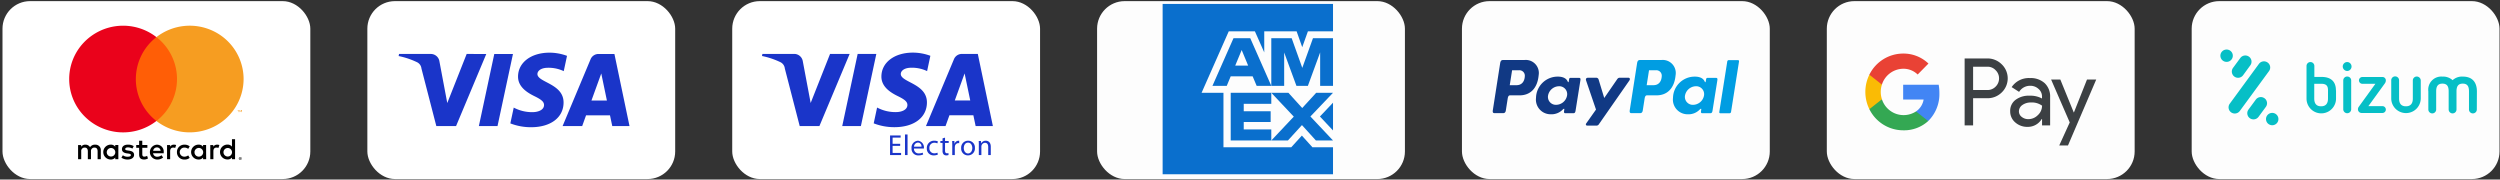 <?xml version="1.0" encoding="UTF-8"?>
<svg xmlns="http://www.w3.org/2000/svg" width="487.284" height="35" viewBox="0 0 487.284 35">
  <rect x="0" y="0" width="487.284" height="35" fill="#333333" stroke="none"/>
  <defs>
    <style>
      .a5182a61-753a-44f9-8fa6-ec08a5767072, .b0574e84-b61e-4410-ad83-f941177add13 {
        fill: #fff;
      }

      .e368a1d5-842b-4e50-9fe7-3b4280b80ece {
        fill: #1a35c9;
      }

      .b0574e84-b61e-4410-ad83-f941177add13, .be951fdd-6403-4c52-8f3b-b460a6e1c486 {
        opacity: 0.99;
      }

      .f8a40bf7-f409-446e-bbc0-43a7bb3476b9 {
        fill: #0a6fcd;
      }

      .fc04d4be-820f-43cf-a7b6-6769a8ac23f5 {
        fill: #113984;
      }

      .aaf170c9-e3d3-4ce4-b97d-a12282319eed, .f3fcfcf3-0370-4a74-af15-c412bb534e26, .fc04d4be-820f-43cf-a7b6-6769a8ac23f5 {
        fill-rule: evenodd;
      }

      .f3fcfcf3-0370-4a74-af15-c412bb534e26 {
        fill: #009de2;
      }

      .aaf170c9-e3d3-4ce4-b97d-a12282319eed {
        fill: #06bfc6;
      }

      .b2699e87-92a7-4363-9640-d60da94cdc53 {
        fill: #f69d21;
      }

      .a92392b6-e1f0-4311-aaeb-05f37b3f53c6 {
        fill: #ff5e06;
      }

      .a2909601-ddd4-4de9-9f2b-1fba15886641 {
        fill: #ea021b;
      }

      .e34f31de-2f51-48fe-b6a9-9ead9861cdac {
        fill: #3c4043;
      }

      .a7fae507-23db-44ea-975b-19a4f37b0e29 {
        fill: #4285f4;
      }

      .a748940b-1038-439e-9fc7-f9ca52b813db {
        fill: #34a853;
      }

      .b19ab0ce-e02a-40c9-9024-a3fadd96ae70 {
        fill: #fabb05;
      }

      .fb1e5a7c-5303-47f8-bb8a-496cb9496022 {
        fill: #e94235;
      }
    </style>
  </defs>
  <g id="e3f1d6d2-347a-4bf8-85fc-4da278f350fa" data-name="Capa 1">
    <g>
      <rect class="a5182a61-753a-44f9-8fa6-ec08a5767072" x="71.603" y="0.221" width="60" height="34.675" rx="5.375"></rect>
      <path class="e368a1d5-842b-4e50-9fe7-3b4280b80ece" d="M94.783,10.522,88.891,24.577H85.047l-2.9-11.217a1.541,1.541,0,0,0-.863-1.235,15.217,15.217,0,0,0-3.588-1.2l.086-.408h6.188a1.7,1.7,0,0,1,1.677,1.432l1.532,8.134,3.782-9.566Zm5.2,0L96.972,24.577H93.336l3.006-14.055Zm9.864,9.466c.015-3.709-5.128-3.915-5.095-5.572.013-.5.492-1.04,1.543-1.177a6.87,6.87,0,0,1,3.586.629l.637-2.982a9.813,9.813,0,0,0-3.4-.621c-3.595,0-6.124,1.909-6.144,4.645-.023,2.024,1.806,3.152,3.182,3.827,1.418.688,1.893,1.13,1.886,1.746-.01.943-1.131,1.36-2.174,1.376a7.611,7.611,0,0,1-3.735-.888l-.66,3.081a11.055,11.055,0,0,0,4.043.745c3.821,0,6.321-1.887,6.332-4.809Zm9.492,4.589H122.7L119.76,10.522h-3.1a1.653,1.653,0,0,0-1.548,1.03l-5.457,13.025h3.819l.757-2.1h4.665Zm-4.059-4.98,1.915-5.278,1.1,5.278Z"></path>
    </g>
    <g>
      <g class="be951fdd-6403-4c52-8f3b-b460a6e1c486">
        <rect class="a5182a61-753a-44f9-8fa6-ec08a5767072" x="213.838" y="0.221" width="60" height="34.675" rx="5.375"></rect>
      </g>
      <polygon class="f8a40bf7-f409-446e-bbc0-43a7bb3476b9" points="259.822 33.972 259.822 28.71 255.816 28.71 253.752 26.428 251.679 28.71 238.469 28.71 238.469 18.083 234.206 18.083 239.498 6.111 244.598 6.111 246.419 10.212 246.419 6.111 252.729 6.111 253.823 9.201 254.928 6.111 259.822 6.111 259.822 0.762 226.612 0.762 226.612 33.972 259.822 33.972"></polygon>
      <polygon class="f8a40bf7-f409-446e-bbc0-43a7bb3476b9" points="256.49 27.379 259.822 27.379 255.415 22.705 259.822 18.085 256.544 18.085 253.82 21.057 251.123 18.084 247.793 18.084 252.176 22.734 247.793 27.383 251.032 27.383 253.767 24.382 256.49 27.383 256.49 27.377 256.49 27.379"></polygon>
      <polygon class="f8a40bf7-f409-446e-bbc0-43a7bb3476b9" points="257.27 22.709 259.822 25.425 259.822 20.016 257.27 22.71 257.27 22.709"></polygon>
      <polygon class="f8a40bf7-f409-446e-bbc0-43a7bb3476b9" points="242.42 25.228 242.42 23.78 247.667 23.78 247.667 21.684 242.42 21.684 242.42 20.235 247.794 20.235 247.794 18.085 239.881 18.085 239.881 27.378 247.794 27.378 247.794 25.228 242.42 25.228"></polygon>
      <polygon class="f8a40bf7-f409-446e-bbc0-43a7bb3476b9" points="257.313 16.736 259.822 16.736 259.822 7.442 255.918 7.442 253.833 13.231 251.763 7.442 247.793 7.442 247.793 16.736 250.302 16.736 250.302 10.229 252.693 16.736 254.924 16.736 257.315 10.217 257.315 16.736 257.313 16.736"></polygon>
      <polygon class="f8a40bf7-f409-446e-bbc0-43a7bb3476b9" points="244.939 16.736 247.795 16.736 243.691 7.442 240.427 7.442 236.322 16.736 239.111 16.736 239.881 14.876 244.157 14.876 244.94 16.736 244.939 16.736"></polygon>
      <polygon class="a5182a61-753a-44f9-8fa6-ec08a5767072" points="243.279 12.793 240.76 12.793 242.021 9.752 243.283 12.793 243.279 12.793"></polygon>
    </g>
    <g>
      <rect class="a5182a61-753a-44f9-8fa6-ec08a5767072" x="142.721" y="0.221" width="60" height="34.675" rx="5.375"></rect>
      <path class="e368a1d5-842b-4e50-9fe7-3b4280b80ece" d="M165.607,10.512l-5.891,14.055h-3.844l-2.9-11.217a1.542,1.542,0,0,0-.864-1.234,15.237,15.237,0,0,0-3.587-1.2l.086-.408H154.8a1.7,1.7,0,0,1,1.677,1.432l1.532,8.134,3.782-9.566Zm5.2,0L167.8,24.567h-3.636l3.006-14.055Zm9.864,9.466c.015-3.708-5.129-3.914-5.095-5.571.012-.5.492-1.041,1.543-1.178a6.865,6.865,0,0,1,3.586.63l.637-2.983a9.815,9.815,0,0,0-3.4-.62c-3.595,0-6.124,1.909-6.144,4.645-.024,2.024,1.806,3.152,3.182,3.826,1.418.689,1.893,1.131,1.886,1.746-.01.943-1.132,1.361-2.175,1.376a7.6,7.6,0,0,1-3.734-.888l-.66,3.081a11.026,11.026,0,0,0,4.042.746c3.822,0,6.321-1.887,6.333-4.81Zm9.492,4.589h3.362l-2.937-14.055h-3.1a1.655,1.655,0,0,0-1.549,1.03l-5.456,13.025H184.3l.757-2.1h4.665ZM186.1,19.588l1.915-5.279,1.1,5.279Zm-10.644,8.848H173.98v1.375h1.653v.414h-2.151V26.41h2.066v.413H173.98v1.2h1.477Zm.939-2.23h.5v4.019h-.5Zm1.754,2.739a.875.875,0,0,0,.939.951,1.788,1.788,0,0,0,.759-.141l.091.357a2.241,2.241,0,0,1-.918.175,1.276,1.276,0,0,1-1.346-1.387,1.324,1.324,0,0,1,1.284-1.471,1.317,1.317,0,0,1,1.115,1.516Zm1.46-.356a.707.707,0,0,0-.69-.8.817.817,0,0,0-.765.8Zm3.191,1.539a1.91,1.91,0,0,1-.786.159,1.3,1.3,0,0,1-1.364-1.4,1.4,1.4,0,0,1,1.471-1.46,1.567,1.567,0,0,1,.691.147l-.113.379a1.229,1.229,0,0,0-.578-.13.951.951,0,0,0-.968,1.036.939.939,0,0,0,.951,1.024,1.427,1.427,0,0,0,.611-.13Zm1.4-3.3v.656h.713v.379H184.2v1.478c0,.339.1.532.374.532a.917.917,0,0,0,.289-.035l.022.38a1.354,1.354,0,0,1-.441.068.712.712,0,0,1-.538-.209,1.071,1.071,0,0,1-.192-.719v-1.5h-.425v-.379h.425v-.509Zm1.409,1.511c0-.323-.006-.6-.023-.855h.436l.023.543h.017a.829.829,0,0,1,.764-.6.969.969,0,0,1,.136.012v.47a.734.734,0,0,0-.17-.012.694.694,0,0,0-.668.634,1.536,1.536,0,0,0-.017.233v1.46h-.5Zm4.414.492a1.342,1.342,0,0,1-1.364,1.455,1.306,1.306,0,0,1-1.313-1.409,1.338,1.338,0,0,1,1.358-1.449A1.3,1.3,0,0,1,190.021,28.832Zm-2.168.029c0,.6.34,1.052.826,1.052s.832-.447.832-1.064c0-.464-.232-1.047-.82-1.047S187.853,28.345,187.853,28.861Zm2.931-.635c0-.288-.006-.514-.022-.741h.441l.028.453h.011a1.014,1.014,0,0,1,.906-.509c.379,0,.968.226.968,1.165v1.631h-.5v-1.58c0-.441-.164-.809-.634-.809a.73.73,0,0,0-.7.742v1.647h-.5Z"></path>
    </g>
    <g>
      <rect class="b0574e84-b61e-4410-ad83-f941177add13" x="284.955" y="0.221" width="60" height="34.675" rx="5.375"></rect>
      <path class="fc04d4be-820f-43cf-a7b6-6769a8ac23f5" d="M297.09,11.7a2.547,2.547,0,0,1,2.815,2.969c-.235,2.511-1.588,3.91-3.717,3.916h-1.857c-.268,0-.4.217-.467.665l-.358,2.286c-.054.345-.231.516-.493.516h-1.73c-.276,0-.372-.176-.311-.571l1.43-9.162c.07-.451.243-.619.548-.619Zm-2.817,4.9h1.409c.881-.033,1.466-.643,1.525-1.743a1.063,1.063,0,0,0-1.153-1.163l-1.326.006-.455,2.9Zm10.333,4.744c.158-.143.32-.218.3-.041l-.056.425c-.029.221.059.34.265.34h1.537c.258,0,.385-.105.448-.5l.947-5.943c.048-.3-.024-.445-.251-.445H306.1c-.153,0-.227.085-.267.318l-.062.366c-.033.191-.12.224-.2.032-.287-.679-1.018-.984-2.044-.962a4.226,4.226,0,0,0-4.138,4.154,2.856,2.856,0,0,0,2.831,3.185,3.054,3.054,0,0,0,2.384-.924Zm-1.285-.913a1.543,1.543,0,0,1-1.583-1.811,2.206,2.206,0,0,1,2.122-1.811,1.543,1.543,0,0,1,1.582,1.811,2.2,2.2,0,0,1-2.121,1.811Zm7.731-5.275H309.5c-.322,0-.452.235-.35.534l1.934,5.666-1.906,2.694c-.159.225-.036.431.188.431h1.752a.535.535,0,0,0,.52-.256l5.95-8.535c.183-.263.1-.538-.2-.538l-1.656,0c-.284,0-.4.113-.561.349l-2.482,3.6-1.1-3.607A.477.477,0,0,0,311.052,15.157Z"></path>
      <path class="f3fcfcf3-0370-4a74-af15-c412bb534e26" d="M323.779,11.7a2.546,2.546,0,0,1,2.815,2.969c-.234,2.511-1.588,3.91-3.717,3.916H321.02c-.268,0-.4.217-.467.665l-.358,2.286c-.054.345-.231.516-.493.516h-1.73c-.276,0-.372-.176-.31-.571l1.429-9.162c.071-.451.243-.619.548-.619Zm-2.817,4.9h1.409c.881-.033,1.466-.643,1.525-1.743a1.063,1.063,0,0,0-1.153-1.163l-1.326.006-.455,2.9ZM331.3,21.345c.157-.143.319-.218.3-.041l-.056.425c-.029.221.059.34.266.34h1.536c.258,0,.385-.105.449-.5l.946-5.943c.048-.3-.024-.445-.251-.445h-1.689c-.153,0-.227.085-.266.318l-.063.366c-.033.191-.12.224-.2.032-.287-.679-1.018-.984-2.043-.962a4.227,4.227,0,0,0-4.139,4.154,2.856,2.856,0,0,0,2.831,3.185,3.058,3.058,0,0,0,2.385-.924Zm-1.286-.913a1.543,1.543,0,0,1-1.583-1.811,2.207,2.207,0,0,1,2.122-1.811,1.544,1.544,0,0,1,1.583,1.811,2.207,2.207,0,0,1-2.122,1.811Zm7.087,1.647h-1.773a.21.21,0,0,1-.218-.245l1.56-9.871a.306.306,0,0,1,.3-.246h1.773a.21.21,0,0,1,.218.246l-1.56,9.871A.305.305,0,0,1,337.1,22.079Z"></path>
    </g>
    <g>
      <rect class="b0574e84-b61e-4410-ad83-f941177add13" x="427.189" y="0.221" width="60" height="34.675" rx="5.375"></rect>
      <path class="aaf170c9-e3d3-4ce4-b97d-a12282319eed" d="M457.505,14.913a.765.765,0,0,0-.772.75v5.661a.773.773,0,0,0,1.545,0V15.663A.766.766,0,0,0,457.505,14.913Zm0-2.822a.873.873,0,0,0-.871.865.887.887,0,0,0,.871.88.873.873,0,0,0,0-1.745Zm7.527,3.572a.651.651,0,0,0-.723-.652H460.48a.661.661,0,1,0,0,1.321H463l-3.255,4.5a.8.8,0,0,0-.148.457.716.716,0,0,0,.707.734h4.06a.669.669,0,1,0,0-1.338H461.63l3.189-4.4A1.009,1.009,0,0,0,465.032,15.663Zm-11.274,3.556c0,.93-.411,1.5-1.348,1.5s-1.331-.571-1.331-1.5V16.332h1.4c1.134,0,1.282.62,1.282,1.3Zm1.545-1.614c0-1.583-.838-2.61-2.794-2.61H451.1V12.858a.764.764,0,1,0-1.528,0v6.361a2.876,2.876,0,0,0,5.752,0V17.605Zm15.761-2.692a.768.768,0,0,0-.772.767v3.539c0,.93-.411,1.5-1.348,1.5s-1.331-.571-1.331-1.5V15.68a.765.765,0,1,0-1.529,0v3.539a2.877,2.877,0,0,0,5.753,0V15.68A.791.791,0,0,0,471.064,14.913ZM482.782,17.8c0-1.582-.739-2.871-2.744-2.871a2.688,2.688,0,0,0-1.989.7,2.755,2.755,0,0,0-1.988-.7,2.549,2.549,0,0,0-2.745,2.871v3.54a.764.764,0,1,0,1.528,0V17.8c0-.93.3-1.5,1.217-1.5.936,0,1.216.57,1.216,1.5v3.54a.764.764,0,1,0,1.528,0V17.8c0-.93.3-1.5,1.217-1.5.936,0,1.216.57,1.216,1.5v3.54a.764.764,0,1,0,1.528,0Zm-47.267-2.871a1.213,1.213,0,0,0,1.692-.261l1.414-1.941a1.2,1.2,0,0,0-.263-1.68,1.215,1.215,0,0,0-1.693.261l-1.43,1.941A1.212,1.212,0,0,0,435.515,14.929Zm6.475-2.74a1.214,1.214,0,0,0-1.693.261l-5.686,7.764a1.194,1.194,0,0,0,.263,1.681,1.215,1.215,0,0,0,1.692-.261l5.687-7.765A1.18,1.18,0,0,0,441.99,12.189Zm-7.018-.62a1.193,1.193,0,0,0-.263-1.68,1.214,1.214,0,0,0-1.693.261,1.2,1.2,0,0,0,.263,1.68A1.216,1.216,0,0,0,434.972,11.569ZM443.6,22.237a1.216,1.216,0,0,0-1.693.261,1.2,1.2,0,0,0,.263,1.68,1.214,1.214,0,0,0,1.693-.261A1.2,1.2,0,0,0,443.6,22.237Zm-2.219-3.083a1.216,1.216,0,0,0-1.693.261l-1.43,1.941a1.2,1.2,0,0,0,.263,1.68,1.214,1.214,0,0,0,1.693-.261l1.43-1.941A1.194,1.194,0,0,0,441.382,19.154Z"></path>
    </g>
    <g>
      <rect class="a5182a61-753a-44f9-8fa6-ec08a5767072" x="0.486" y="0.221" width="60" height="34.675" rx="5.375"></rect>
      <g id="e6c3d392-9bc2-4b38-b840-54817ec0cf6d" data-name="2">
        <g>
          <path id="a4a685d4-13f0-4e15-9d7c-8d4f1cb491fe" data-name="Shape" d="M46.785,30.819v.069h.063a.091.091,0,0,0,.033,0,.032.032,0,0,0,0-.027.03.03,0,0,0,0-.026.062.062,0,0,0-.033,0Zm.063-.049a.111.111,0,0,1,.076.023.073.073,0,0,1,.026.059.068.068,0,0,1-.02.052.1.1,0,0,1-.059.026l.082.095h-.066l-.079-.095h-.027v.1h-.056v-.256Zm-.017.327a.2.2,0,0,0,.083-.016.214.214,0,0,0,.069-.046.217.217,0,0,0,.047-.069.22.22,0,0,0,0-.167.229.229,0,0,0-.047-.069.211.211,0,0,0-.069-.045.194.194,0,0,0-.083,0,.208.208,0,0,0-.086,0,.21.21,0,0,0-.116.281.19.19,0,0,0,.046.069.218.218,0,0,0,.07.046.209.209,0,0,0,.086.016m0-.488a.29.29,0,0,1,.2.082.278.278,0,0,1,.059.3.294.294,0,0,1-.059.089.3.3,0,0,1-.09.059.27.27,0,0,1-.109.023.291.291,0,0,1-.2-.082.317.317,0,0,1-.06-.089.269.269,0,0,1,0-.212.259.259,0,0,1,.06-.089.291.291,0,0,1,.2-.082m-26.022-.982a.832.832,0,1,1,.228.626.823.823,0,0,1-.228-.626m2.257,0V28.264h-.605v.327a1.064,1.064,0,0,0-.881-.4,1.45,1.45,0,0,0,0,2.9,1.063,1.063,0,0,0,.881-.386v.328h.605Zm20.494,0a.832.832,0,1,1,.228.626.827.827,0,0,1-.228-.626m2.258,0v-2.49h-.606v1.445a1.059,1.059,0,0,0-.88-.4,1.45,1.45,0,0,0,0,2.9,1.064,1.064,0,0,0,.884-.377v.328h.6ZM30.6,28.736a.688.688,0,0,1,.7.655H29.856a.715.715,0,0,1,.741-.655m0-.538a1.451,1.451,0,0,0,.04,2.9,1.7,1.7,0,0,0,1.155-.4l-.311-.439a1.332,1.332,0,0,1-.811.288.772.772,0,0,1-.834-.674h2.072v-.23A1.324,1.324,0,0,0,30.584,28.2m7.322,1.448a.849.849,0,1,1,.238.626.827.827,0,0,1-.228-.626m2.258,0V28.264h-.593v.327a1.06,1.06,0,0,0-.88-.4,1.45,1.45,0,0,0,0,2.9,1.061,1.061,0,0,0,.88-.386v.328h.606Zm-5.684,0a1.387,1.387,0,0,0,.421,1.05,1.417,1.417,0,0,0,1.069.4,1.471,1.471,0,0,0,.993-.328l-.291-.484a1.238,1.238,0,0,1-.732.249.885.885,0,1,1,0-1.769,1.231,1.231,0,0,1,.732.249l.291-.485a1.471,1.471,0,0,0-.993-.328,1.421,1.421,0,0,0-1.069.4,1.389,1.389,0,0,0-.421,1.05M42.309,28.2a.827.827,0,0,0-.735.4v-.327h-.586v2.755h.606v-1.55c0-.455.2-.711.6-.711a1.012,1.012,0,0,1,.381.069l.185-.567a1.307,1.307,0,0,0-.434-.075m-16.257.288a2.1,2.1,0,0,0-1.138-.288c-.7,0-1.162.328-1.162.885,0,.448.331.727.963.815l.288.039c.331.046.49.135.49.289,0,.213-.222.327-.636.327a1.492,1.492,0,0,1-.926-.288l-.285.468a2.026,2.026,0,0,0,1.2.364c.8,0,1.272-.377,1.272-.9s-.368-.74-.974-.825l-.284-.043c-.262-.033-.474-.085-.474-.272s.2-.327.53-.327a1.81,1.81,0,0,1,.871.236Zm7.826-.288a.823.823,0,0,0-.735.4V28.27h-.6v2.759h.606v-1.55c0-.455.2-.711.6-.711a1.007,1.007,0,0,1,.38.069l.186-.567a1.307,1.307,0,0,0-.434-.075m-5.174.069h-.993v-.839h-.613v.839h-.566v.547h.566v1.258c0,.655.252,1.022.97,1.022a1.432,1.432,0,0,0,.752-.21l-.169-.508a1.125,1.125,0,0,1-.536.158c-.3,0-.4-.184-.4-.462V28.814h.993ZM19.65,31.029V29.292a1.017,1.017,0,0,0-.3-.794,1.044,1.044,0,0,0-.8-.3,1.085,1.085,0,0,0-.993.491,1.028,1.028,0,0,0-.92-.491.926.926,0,0,0-.818.41v-.328h-.6v2.752h.613V29.5a.646.646,0,0,1,.17-.523.666.666,0,0,1,.512-.211c.4,0,.605.259.605.727v1.54h.613V29.5a.646.646,0,0,1,.17-.523.666.666,0,0,1,.512-.211c.413,0,.612.259.612.727v1.54Z"></path>
          <path id="f3a55851-cd40-4676-bc88-ce63cbb49d24" data-name="Shape" class="b2699e87-92a7-4363-9640-d60da94cdc53" d="M47.159,21.861v-.417H47.04l-.123.281-.122-.281h-.087v.417h.077V21.53l.115.265h.08l.116-.265v.331Zm-.662,0V21.53h.135v-.069H46.3v.069h.136v.331Z"></path>
          <polygon id="a0cebfab-0237-4756-806e-f4d44722674a" data-name="Path" class="a92392b6-e1f0-4311-aaeb-05f37b3f53c6" points="35.083 23.58 25.893 23.58 25.893 7.234 35.083 7.234 35.083 23.58"></polygon>
          <path id="b2b32fc4-4fd3-4fe8-a122-87fb51cc951e" data-name="Path" class="a2909601-ddd4-4de9-9f2b-1fba15886641" d="M26.479,15.407a10.339,10.339,0,0,1,4.009-8.173A10.587,10.587,0,0,0,16.275,8.353a10.316,10.316,0,0,0,0,14.108A10.587,10.587,0,0,0,30.488,23.58a10.339,10.339,0,0,1-4.012-8.189"></path>
          <path id="f2c97635-4881-4010-bb1f-56541cc9ea2c" data-name="Path" class="b2699e87-92a7-4363-9640-d60da94cdc53" d="M47.48,15.407a10.386,10.386,0,0,1-5.912,9.347,10.6,10.6,0,0,1-11.08-1.174,10.331,10.331,0,0,0,0-16.346A10.6,10.6,0,0,1,41.581,6.058a10.385,10.385,0,0,1,5.9,9.365"></path>
        </g>
      </g>
    </g>
    <g>
      <rect class="b0574e84-b61e-4410-ad83-f941177add13" x="356.072" y="0.221" width="60" height="34.675" rx="5.375"></rect>
      <g id="e1153ccc-f31c-4830-94e6-c2e0e5d6ec91" data-name="101">
        <g id="ad1e8c52-7c16-47d8-9703-3567cf5cbe9e" data-name="G Pay Lockup">
          <g>
            <g id="af36f466-066d-4ab4-9d4b-e499790da1f7" data-name="Pay Typeface">
              <path id="efe02948-4223-45c1-bbbb-16cbccff95a0" data-name="Letter p" class="e34f31de-2f51-48fe-b6a9-9ead9861cdac" d="M384.585,19.154v5.284h-1.652V11.391h4.379a3.92,3.92,0,0,1,2.831,1.126,3.8,3.8,0,0,1,0,5.52,3.913,3.913,0,0,1-2.831,1.109h-2.727Zm0-6.156v4.55h2.761a2.187,2.187,0,0,0,1.635-.673,2.215,2.215,0,0,0,.663-1.6,2.191,2.191,0,0,0-.663-1.581,2.126,2.126,0,0,0-1.635-.69h-2.761Z"></path>
              <path id="aef394eb-7b67-4bbc-9b25-d8dda62fc498" data-name="Letter a" class="e34f31de-2f51-48fe-b6a9-9ead9861cdac" d="M395.65,15.216a4.055,4.055,0,0,1,2.891.995,3.563,3.563,0,0,1,1.058,2.725v5.5h-1.575V23.2h-.069a3.129,3.129,0,0,1-2.727,1.528,3.51,3.51,0,0,1-2.435-.873,2.806,2.806,0,0,1-.981-2.183,2.65,2.65,0,0,1,1.033-2.2,4.287,4.287,0,0,1,2.753-.821,4.753,4.753,0,0,1,2.418.55v-.384a1.917,1.917,0,0,0-.68-1.485,2.315,2.315,0,0,0-1.6-.611,2.5,2.5,0,0,0-2.186,1.188L392.1,16.98A4.016,4.016,0,0,1,395.65,15.216Zm-2.134,6.48a1.327,1.327,0,0,0,.55,1.091,2,2,0,0,0,1.282.437,2.6,2.6,0,0,0,1.859-.786,2.483,2.483,0,0,0,.817-1.843,3.369,3.369,0,0,0-2.151-.62,2.8,2.8,0,0,0-1.678.489A1.5,1.5,0,0,0,393.516,21.7Z"></path>
              <polygon id="b3e2944f-bb2d-4c9d-8596-45fe5f0af8c8" data-name="Letter y" class="e34f31de-2f51-48fe-b6a9-9ead9861cdac" points="408.582 15.504 403.075 28.359 401.371 28.359 403.419 23.862 399.788 15.504 401.586 15.504 404.202 21.914 404.237 21.914 406.783 15.504 408.582 15.504"></polygon>
            </g>
            <g id="f7bb0434-f6af-4b4e-884d-dbe6e458eec3" data-name="G Mark">
              <path id="f2752a4a-dfad-404e-a54b-2a7d6e3bbc6e" data-name="Blue 500" class="a7fae507-23db-44ea-975b-19a4f37b0e29" d="M378.014,18.089a9,9,0,0,0-.138-1.573h-6.925V19.4h3.988a3.471,3.471,0,0,1-1.48,2.321v1.87h2.374A7.381,7.381,0,0,0,378.014,18.089Z"></path>
              <path id="b9faa2bb-48a5-4f31-b4a1-19c49cf65075" data-name="Green 500" class="a748940b-1038-439e-9fc7-f9ca52b813db" d="M373.46,21.72a4.436,4.436,0,0,1-6.646-2.371h-2.448v1.929a7.361,7.361,0,0,0,6.587,4.12,6.97,6.97,0,0,0,4.881-1.809Z"></path>
              <path id="f6c67104-ec3b-403c-8a3f-7f44fa3c311d" data-name="Yellow 500" class="b19ab0ce-e02a-40c9-9024-a3fadd96ae70" d="M366.584,17.919a4.574,4.574,0,0,1,.23-1.432V14.559h-2.448a7.59,7.59,0,0,0,0,6.719l2.448-1.928A4.563,4.563,0,0,1,366.584,17.919Z"></path>
              <path id="f713b80a-4098-4f99-abe9-bfc82686d9b8" data-name="Red 500" class="fb1e5a7c-5303-47f8-bb8a-496cb9496022" d="M370.953,13.4a3.97,3.97,0,0,1,2.828,1.123l2.1-2.134a7.025,7.025,0,0,0-4.932-1.949,7.362,7.362,0,0,0-6.587,4.12l2.448,1.928A4.419,4.419,0,0,1,370.953,13.4Z"></path>
            </g>
          </g>
        </g>
      </g>
    </g>
  </g>
</svg>
